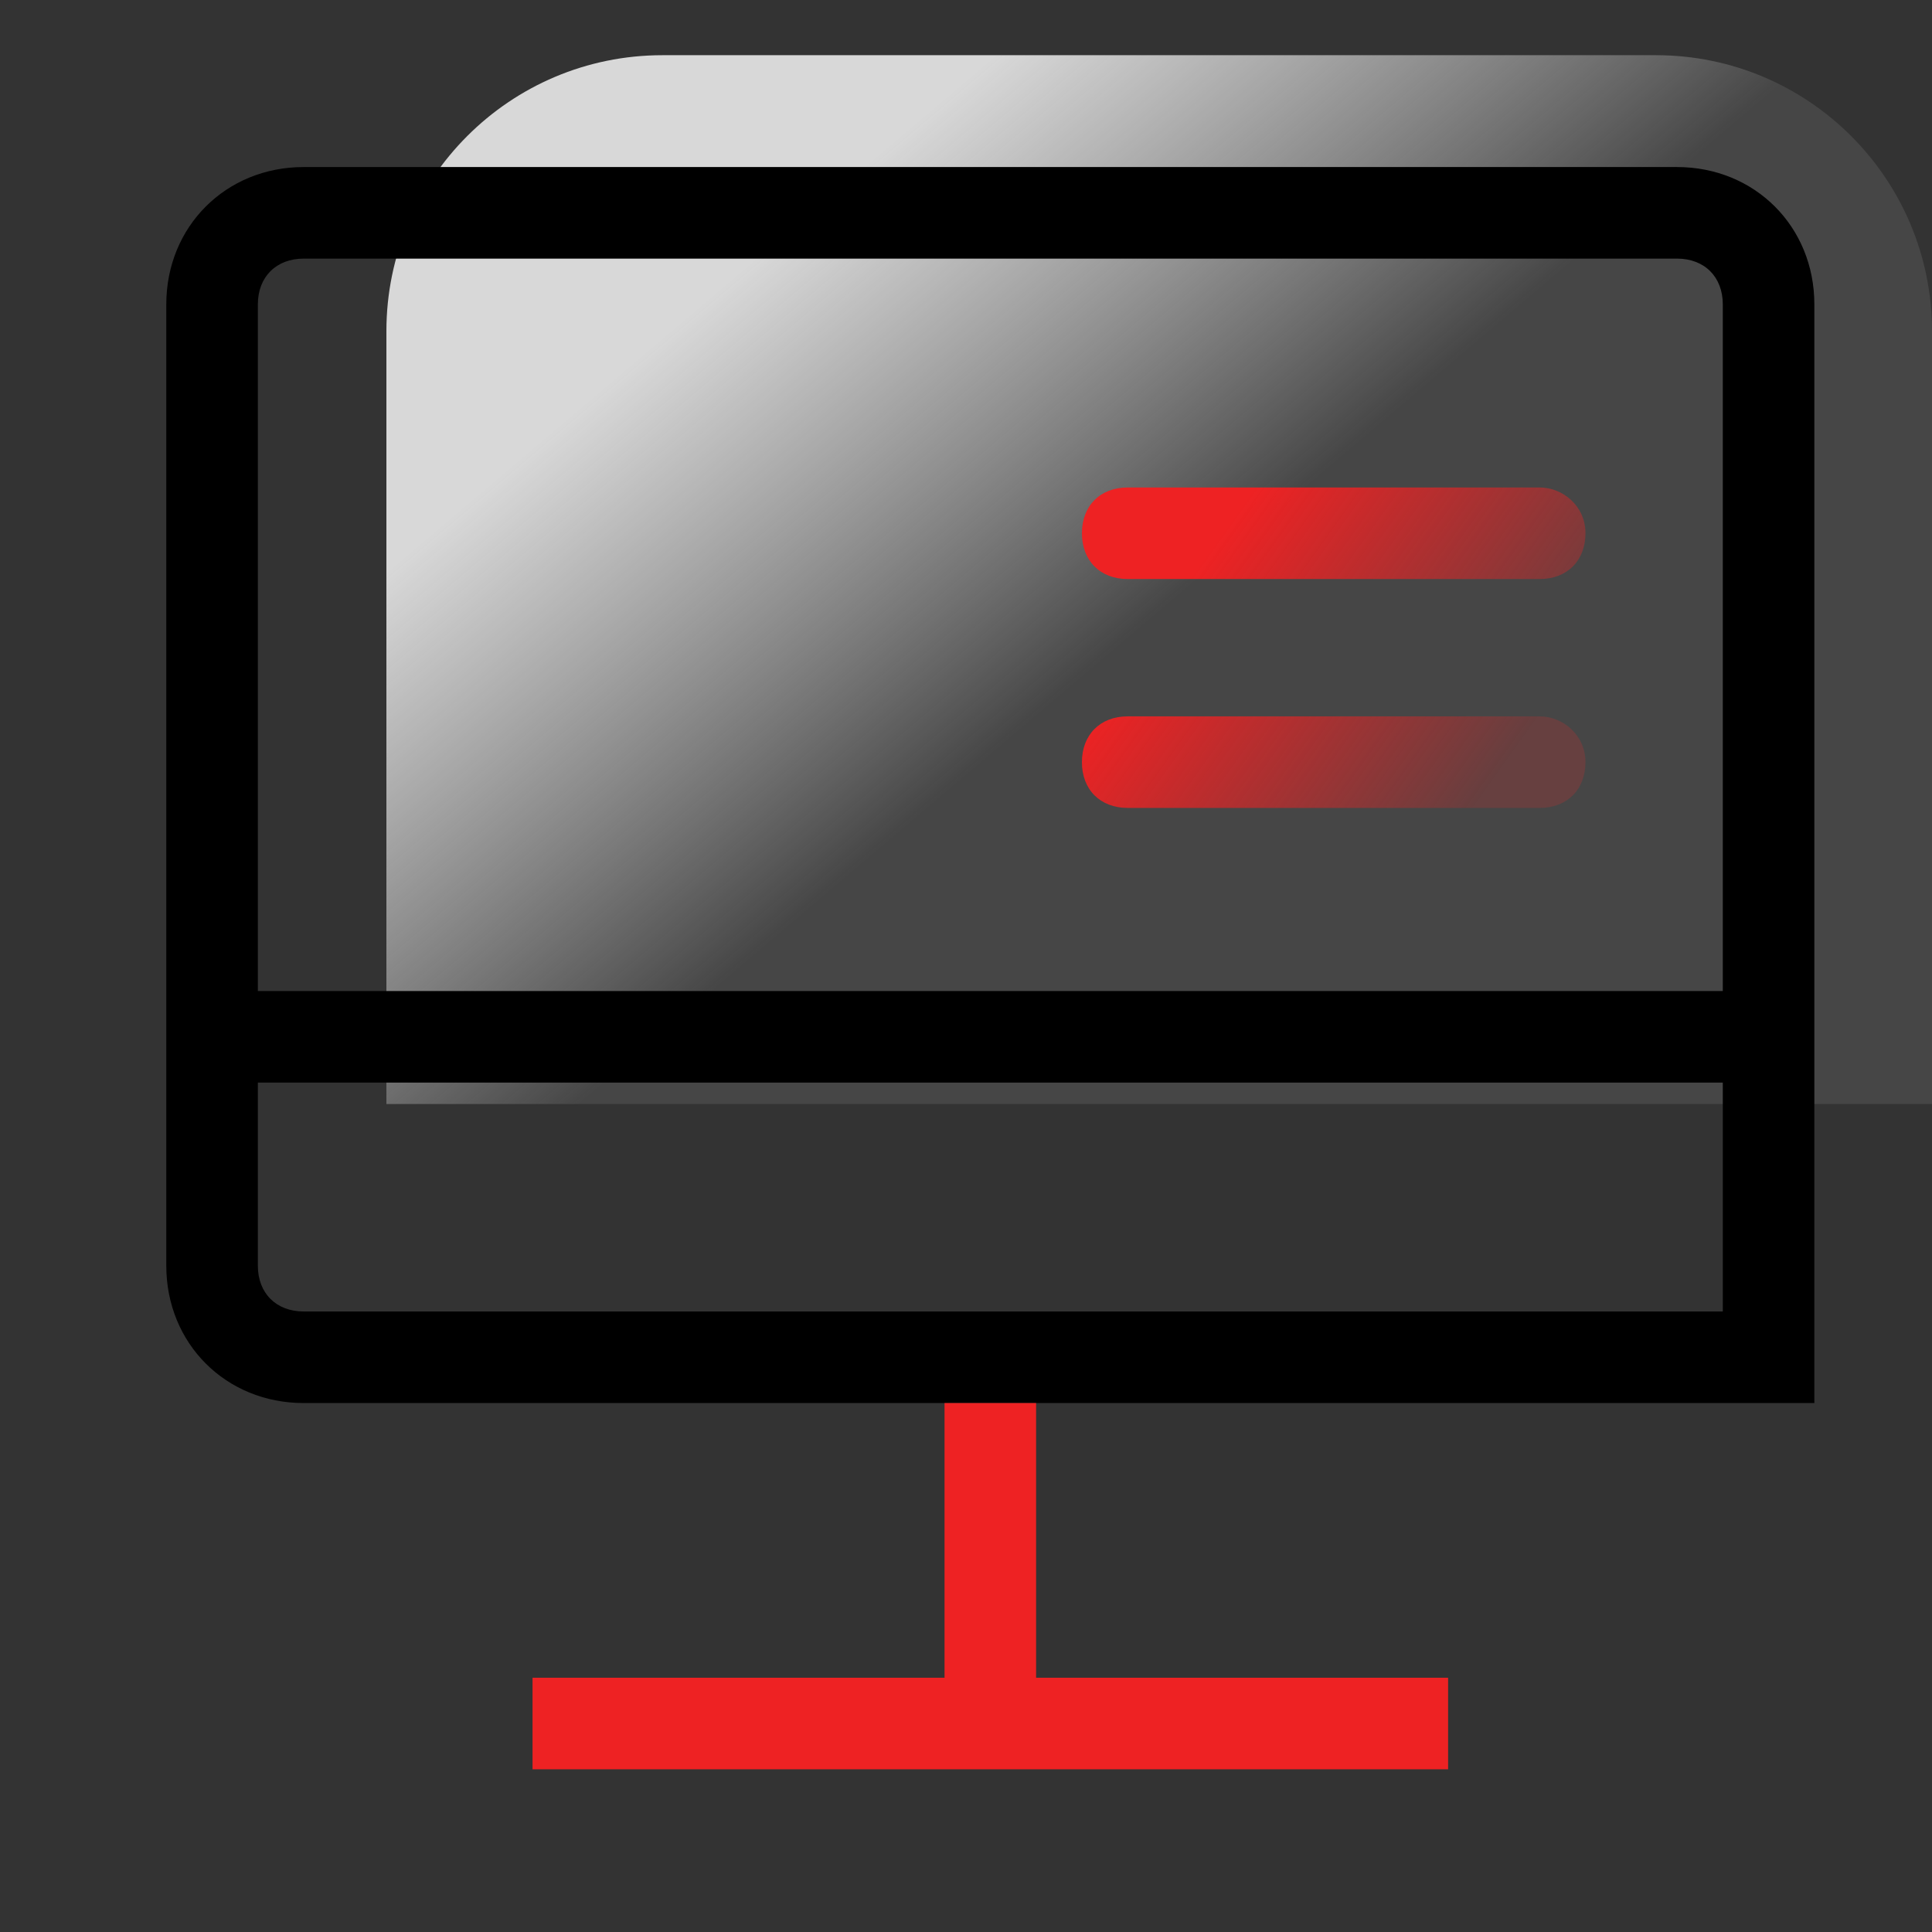 <?xml version="1.0" encoding="UTF-8"?>
<svg width="28px" height="28px" viewBox="0 0 28 28" version="1.1" xmlns="http://www.w3.org/2000/svg" xmlns:xlink="http://www.w3.org/1999/xlink">
    <rect x="0" y="0" width="28" height="28" fill="#333333" stroke="none"/>
    <title>切片</title>
    <defs>
        <linearGradient x1="50%" y1="53.166%" x2="17.667%" y2="26.977%" id="linearGradient-1">
            <stop stop-color="#EEEEEE" stop-opacity="0.1" offset="0%"></stop>
            <stop stop-color="#D8D8D8" offset="100%"></stop>
        </linearGradient>
        <linearGradient x1="18.839%" y1="33.86%" x2="92.472%" y2="67.507%" id="linearGradient-2">
            <stop stop-color="#EE2223" offset="0%"></stop>
            <stop stop-color="#EE2223" stop-opacity="0.194" offset="100%"></stop>
        </linearGradient>
    </defs>
    <g id="改" stroke="none" stroke-width="1" fill="none" fill-rule="evenodd">
        <g id="门户icon" transform="translate(-468, -206)">
            <g id="网络中心" transform="translate(468, 206)">
                <path d="M9.6,0.8 L24,0.8 C26.209,0.8 28,2.591 28,4.8 L28,16 L28,16 L5.6,16 L5.6,4.8 C5.6,2.591 7.391,0.8 9.6,0.8 Z" id="矩形" fill="url(#linearGradient-1)"></path>
                <g id="Equipmentmanagementshebeiguanli" transform="translate(2.4, 2.4)" fill-rule="nonzero">
                    <path d="M23.895,17.934 L23.895,2.011 C23.895,0.883 23.032,0.021 21.905,0.021 L2.001,0.021 C0.873,0.021 0.01,0.883 0.01,2.011 L0.01,15.944 C0.01,17.072 0.873,17.934 2.001,17.934 L11.289,17.934 L12.616,17.934 L23.895,17.934 Z M1.337,2.011 C1.337,1.613 1.603,1.348 2.001,1.348 L21.905,1.348 C22.303,1.348 22.568,1.613 22.568,2.011 L22.568,11.963 L1.337,11.963 L1.337,2.011 Z M2.001,16.607 C1.603,16.607 1.337,16.342 1.337,15.944 L1.337,13.29 L22.568,13.29 L22.568,16.607 L2.001,16.607 Z" id="形状" fill="#000000"></path>
                    <polygon id="形状-path" fill="#EE2223" points="11.289 17.934 11.289 21.915 5.318 21.915 5.318 23.242 18.587 23.242 18.587 21.915 12.616 21.915 12.616 17.934"></polygon>
                    <path d="M19.914,4.665 L13.943,4.665 C13.545,4.665 13.28,4.93 13.28,5.328 C13.28,5.726 13.545,5.992 13.943,5.992 L19.914,5.992 C20.312,5.992 20.578,5.726 20.578,5.328 C20.578,4.93 20.246,4.665 19.914,4.665 Z M19.914,7.982 L13.943,7.982 C13.545,7.982 13.28,8.248 13.28,8.646 C13.28,9.044 13.545,9.309 13.943,9.309 L19.914,9.309 C20.312,9.309 20.578,9.044 20.578,8.646 C20.578,8.248 20.246,7.982 19.914,7.982 L19.914,7.982 Z" id="形状" fill="url(#linearGradient-2)"></path>
                </g>
            </g>
        </g>
    </g>
</svg>